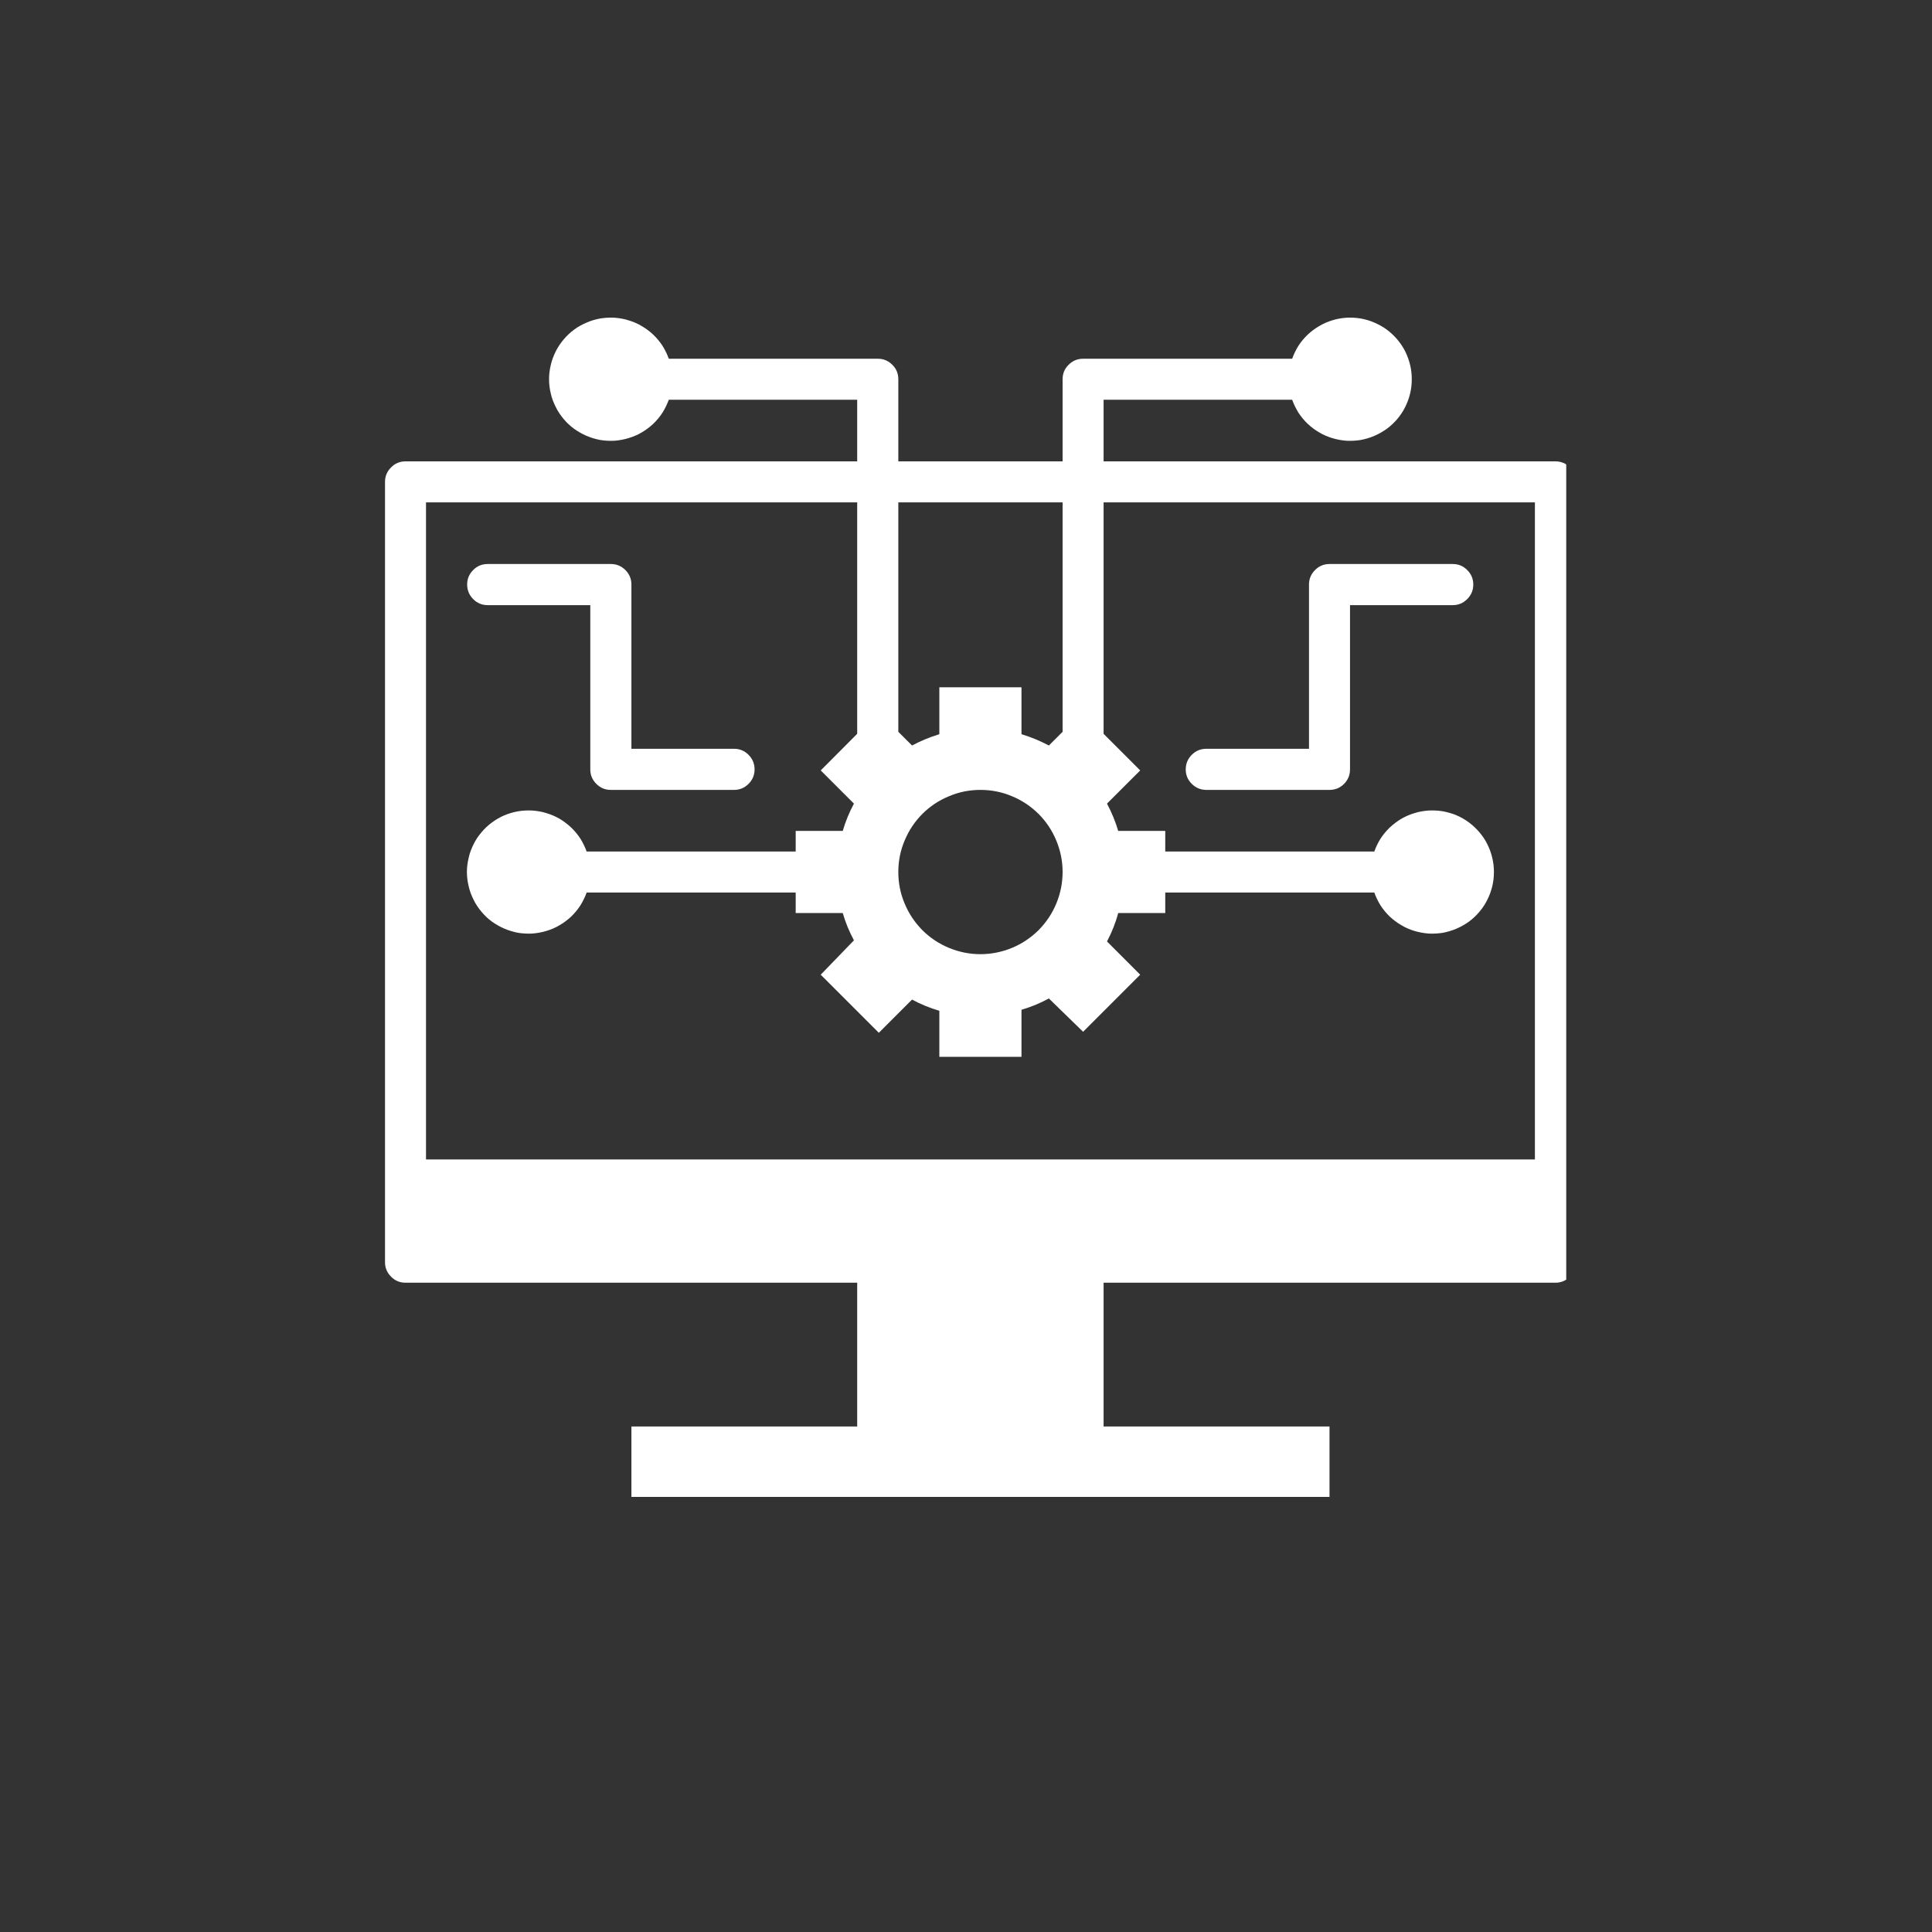 <svg xmlns="http://www.w3.org/2000/svg" xmlns:xlink="http://www.w3.org/1999/xlink" width="80" zoomAndPan="magnify" viewBox="0 0 60 60" height="80" preserveAspectRatio="xMidYMid meet" version="1.0"><rect x="0" y="0" width="60" height="60" fill="#333333" stroke="none"/><defs><clipPath id="978864f153"><path d="M 11.891 9.738 L 48.641 9.738 L 48.641 46.488 L 11.891 46.488 Z M 11.891 9.738 " clip-rule="nonzero"/></clipPath></defs><g clip-path="url(#978864f153)"><path fill="#ffffff" d="M 12.594 39.836 L 26.621 39.836 L 26.621 44.301 L 19.609 44.301 L 19.609 46.852 L 41.289 46.852 L 41.289 44.301 L 34.273 44.301 L 34.273 39.836 L 48.305 39.836 C 48.48 39.836 48.629 39.773 48.754 39.648 C 48.879 39.523 48.941 39.375 48.941 39.199 L 48.941 14.965 C 48.941 14.789 48.879 14.641 48.754 14.516 C 48.629 14.391 48.48 14.328 48.305 14.328 L 34.273 14.328 L 34.273 12.414 L 40.129 12.414 C 40.18 12.555 40.246 12.688 40.324 12.816 C 40.406 12.941 40.5 13.055 40.609 13.16 C 40.719 13.262 40.836 13.352 40.965 13.426 C 41.094 13.504 41.23 13.562 41.371 13.605 C 41.516 13.648 41.66 13.676 41.812 13.688 C 41.961 13.695 42.109 13.688 42.258 13.664 C 42.402 13.637 42.547 13.594 42.684 13.535 C 42.82 13.477 42.949 13.402 43.07 13.316 C 43.191 13.227 43.297 13.125 43.395 13.012 C 43.492 12.895 43.574 12.773 43.641 12.637 C 43.707 12.504 43.758 12.367 43.793 12.219 C 43.828 12.074 43.844 11.926 43.844 11.777 C 43.844 11.629 43.828 11.48 43.793 11.336 C 43.758 11.188 43.707 11.051 43.641 10.914 C 43.574 10.781 43.492 10.66 43.395 10.543 C 43.297 10.43 43.191 10.328 43.07 10.238 C 42.949 10.148 42.82 10.078 42.684 10.02 C 42.547 9.957 42.402 9.918 42.258 9.891 C 42.109 9.867 41.961 9.859 41.812 9.867 C 41.66 9.879 41.516 9.902 41.371 9.949 C 41.23 9.992 41.094 10.051 40.965 10.129 C 40.836 10.203 40.719 10.293 40.609 10.395 C 40.5 10.5 40.406 10.613 40.324 10.738 C 40.246 10.863 40.18 11 40.129 11.141 L 33.637 11.141 C 33.461 11.141 33.312 11.203 33.188 11.328 C 33.062 11.449 33 11.602 33 11.777 L 33 14.328 L 27.898 14.328 L 27.898 11.777 C 27.898 11.602 27.836 11.449 27.711 11.328 C 27.586 11.203 27.438 11.141 27.262 11.141 L 20.77 11.141 C 20.719 11 20.652 10.863 20.574 10.738 C 20.492 10.613 20.398 10.5 20.289 10.395 C 20.18 10.293 20.062 10.203 19.934 10.129 C 19.805 10.051 19.668 9.992 19.523 9.949 C 19.383 9.902 19.234 9.879 19.086 9.867 C 18.938 9.859 18.789 9.867 18.641 9.891 C 18.496 9.918 18.352 9.957 18.215 10.02 C 18.078 10.078 17.949 10.148 17.828 10.238 C 17.707 10.328 17.598 10.43 17.504 10.543 C 17.406 10.66 17.324 10.781 17.258 10.914 C 17.191 11.051 17.137 11.188 17.105 11.336 C 17.07 11.48 17.051 11.629 17.051 11.777 C 17.051 11.926 17.07 12.074 17.105 12.219 C 17.137 12.367 17.191 12.504 17.258 12.637 C 17.324 12.773 17.406 12.895 17.504 13.012 C 17.598 13.125 17.707 13.227 17.828 13.316 C 17.949 13.402 18.078 13.477 18.215 13.535 C 18.352 13.594 18.496 13.637 18.641 13.664 C 18.789 13.688 18.938 13.695 19.086 13.688 C 19.234 13.676 19.383 13.648 19.523 13.605 C 19.668 13.562 19.805 13.504 19.934 13.426 C 20.062 13.352 20.18 13.262 20.289 13.16 C 20.398 13.055 20.492 12.941 20.574 12.816 C 20.652 12.688 20.719 12.555 20.77 12.414 L 26.621 12.414 L 26.621 14.328 L 12.594 14.328 C 12.418 14.328 12.266 14.391 12.145 14.516 C 12.02 14.641 11.957 14.789 11.957 14.965 L 11.957 39.199 C 11.957 39.375 12.02 39.523 12.145 39.648 C 12.266 39.773 12.418 39.836 12.594 39.836 Z M 27.898 15.602 L 33 15.602 L 33 22.727 L 32.574 23.152 C 32.301 23.008 32.02 22.891 31.723 22.801 L 31.723 21.344 L 29.172 21.344 L 29.172 22.801 C 28.879 22.891 28.594 23.008 28.324 23.152 L 27.898 22.727 Z M 30.449 24.531 C 30.785 24.531 31.113 24.594 31.426 24.727 C 31.738 24.855 32.012 25.039 32.254 25.277 C 32.492 25.516 32.676 25.793 32.805 26.105 C 32.934 26.418 33 26.742 33 27.082 C 33 27.418 32.934 27.746 32.805 28.059 C 32.676 28.371 32.492 28.645 32.254 28.887 C 32.012 29.125 31.738 29.309 31.426 29.438 C 31.113 29.566 30.785 29.633 30.449 29.633 C 30.109 29.633 29.785 29.566 29.473 29.438 C 29.16 29.309 28.883 29.125 28.645 28.887 C 28.406 28.645 28.223 28.371 28.094 28.059 C 27.961 27.746 27.898 27.418 27.898 27.082 C 27.898 26.742 27.961 26.418 28.094 26.105 C 28.223 25.793 28.406 25.516 28.645 25.277 C 28.883 25.039 29.16 24.855 29.473 24.727 C 29.785 24.594 30.109 24.531 30.449 24.531 Z M 13.23 15.602 L 26.621 15.602 L 26.621 22.789 L 25.488 23.926 L 26.52 24.957 C 26.375 25.227 26.258 25.512 26.172 25.805 L 24.711 25.805 L 24.711 26.445 L 18.219 26.445 C 18.168 26.305 18.102 26.168 18.023 26.043 C 17.941 25.918 17.848 25.805 17.738 25.699 C 17.629 25.598 17.512 25.508 17.383 25.43 C 17.254 25.355 17.117 25.297 16.973 25.254 C 16.832 25.207 16.684 25.184 16.535 25.172 C 16.387 25.164 16.238 25.172 16.09 25.195 C 15.945 25.223 15.801 25.262 15.664 25.32 C 15.527 25.379 15.398 25.453 15.277 25.543 C 15.156 25.633 15.047 25.734 14.953 25.848 C 14.855 25.961 14.773 26.086 14.707 26.219 C 14.641 26.355 14.586 26.492 14.555 26.641 C 14.52 26.785 14.5 26.934 14.5 27.082 C 14.5 27.23 14.52 27.379 14.555 27.523 C 14.586 27.668 14.641 27.809 14.707 27.941 C 14.773 28.078 14.855 28.199 14.953 28.316 C 15.047 28.43 15.156 28.531 15.277 28.621 C 15.398 28.707 15.527 28.781 15.664 28.84 C 15.801 28.898 15.945 28.941 16.09 28.969 C 16.238 28.992 16.387 29 16.535 28.992 C 16.684 28.98 16.832 28.953 16.973 28.91 C 17.117 28.867 17.254 28.809 17.383 28.73 C 17.512 28.656 17.629 28.566 17.738 28.465 C 17.848 28.359 17.941 28.246 18.023 28.121 C 18.102 27.992 18.168 27.859 18.219 27.719 L 24.711 27.719 L 24.711 28.355 L 26.172 28.355 C 26.258 28.652 26.375 28.934 26.52 29.203 L 25.488 30.27 L 27.293 32.074 L 28.324 31.043 C 28.594 31.188 28.879 31.305 29.172 31.391 L 29.172 32.82 L 31.723 32.82 L 31.723 31.359 C 32.02 31.273 32.301 31.156 32.574 31.008 L 33.637 32.043 L 35.41 30.27 L 34.379 29.238 C 34.527 28.957 34.645 28.664 34.727 28.355 L 36.188 28.355 L 36.188 27.719 L 42.68 27.719 C 42.73 27.859 42.797 27.992 42.875 28.121 C 42.957 28.246 43.051 28.359 43.16 28.465 C 43.27 28.566 43.387 28.656 43.516 28.73 C 43.645 28.809 43.781 28.867 43.922 28.91 C 44.066 28.953 44.211 28.98 44.363 28.992 C 44.512 29 44.66 28.992 44.809 28.969 C 44.953 28.941 45.098 28.898 45.234 28.84 C 45.371 28.781 45.5 28.707 45.621 28.621 C 45.742 28.531 45.848 28.43 45.945 28.316 C 46.043 28.199 46.125 28.078 46.191 27.941 C 46.258 27.809 46.309 27.668 46.344 27.523 C 46.379 27.379 46.395 27.23 46.395 27.082 C 46.395 26.934 46.379 26.785 46.344 26.641 C 46.309 26.492 46.258 26.355 46.191 26.219 C 46.125 26.086 46.043 25.961 45.945 25.848 C 45.848 25.734 45.742 25.633 45.621 25.543 C 45.5 25.453 45.371 25.379 45.234 25.32 C 45.098 25.262 44.953 25.223 44.809 25.195 C 44.66 25.172 44.512 25.164 44.363 25.172 C 44.211 25.184 44.066 25.207 43.922 25.254 C 43.781 25.297 43.645 25.355 43.516 25.43 C 43.387 25.508 43.27 25.598 43.16 25.699 C 43.051 25.805 42.957 25.918 42.875 26.043 C 42.797 26.168 42.73 26.305 42.68 26.445 L 36.188 26.445 L 36.188 25.805 L 34.727 25.805 C 34.641 25.512 34.523 25.227 34.379 24.957 L 35.41 23.926 L 34.273 22.789 L 34.273 15.602 L 47.668 15.602 L 47.668 36.008 L 13.23 36.008 Z M 13.23 15.602 " fill-opacity="1" fill-rule="nonzero"/></g><path fill="#ffffff" d="M 15.145 18.793 L 18.332 18.793 L 18.332 23.895 C 18.332 24.07 18.395 24.219 18.52 24.344 C 18.645 24.469 18.793 24.531 18.969 24.531 L 22.797 24.531 C 22.973 24.531 23.121 24.469 23.246 24.344 C 23.371 24.219 23.434 24.07 23.434 23.895 C 23.434 23.719 23.371 23.566 23.246 23.441 C 23.121 23.316 22.973 23.254 22.797 23.254 L 19.609 23.254 L 19.609 18.152 C 19.609 17.977 19.547 17.828 19.422 17.703 C 19.297 17.578 19.148 17.516 18.969 17.516 L 15.145 17.516 C 14.969 17.516 14.816 17.578 14.695 17.703 C 14.57 17.828 14.508 17.977 14.508 18.152 C 14.508 18.328 14.57 18.48 14.695 18.605 C 14.816 18.73 14.969 18.793 15.145 18.793 Z M 15.145 18.793 " fill-opacity="1" fill-rule="nonzero"/><path fill="#ffffff" d="M 45.117 17.516 L 41.289 17.516 C 41.113 17.516 40.965 17.578 40.84 17.703 C 40.715 17.828 40.652 17.977 40.652 18.152 L 40.652 23.254 L 37.465 23.254 C 37.289 23.254 37.137 23.316 37.012 23.441 C 36.887 23.566 36.824 23.719 36.824 23.895 C 36.824 24.07 36.887 24.219 37.012 24.344 C 37.137 24.469 37.289 24.531 37.465 24.531 L 41.289 24.531 C 41.465 24.531 41.617 24.469 41.742 24.344 C 41.863 24.219 41.926 24.07 41.926 23.895 L 41.926 18.793 L 45.117 18.793 C 45.293 18.793 45.441 18.73 45.566 18.605 C 45.691 18.48 45.754 18.328 45.754 18.152 C 45.754 17.977 45.691 17.828 45.566 17.703 C 45.441 17.578 45.293 17.516 45.117 17.516 Z M 45.117 17.516 " fill-opacity="1" fill-rule="nonzero"/></svg>